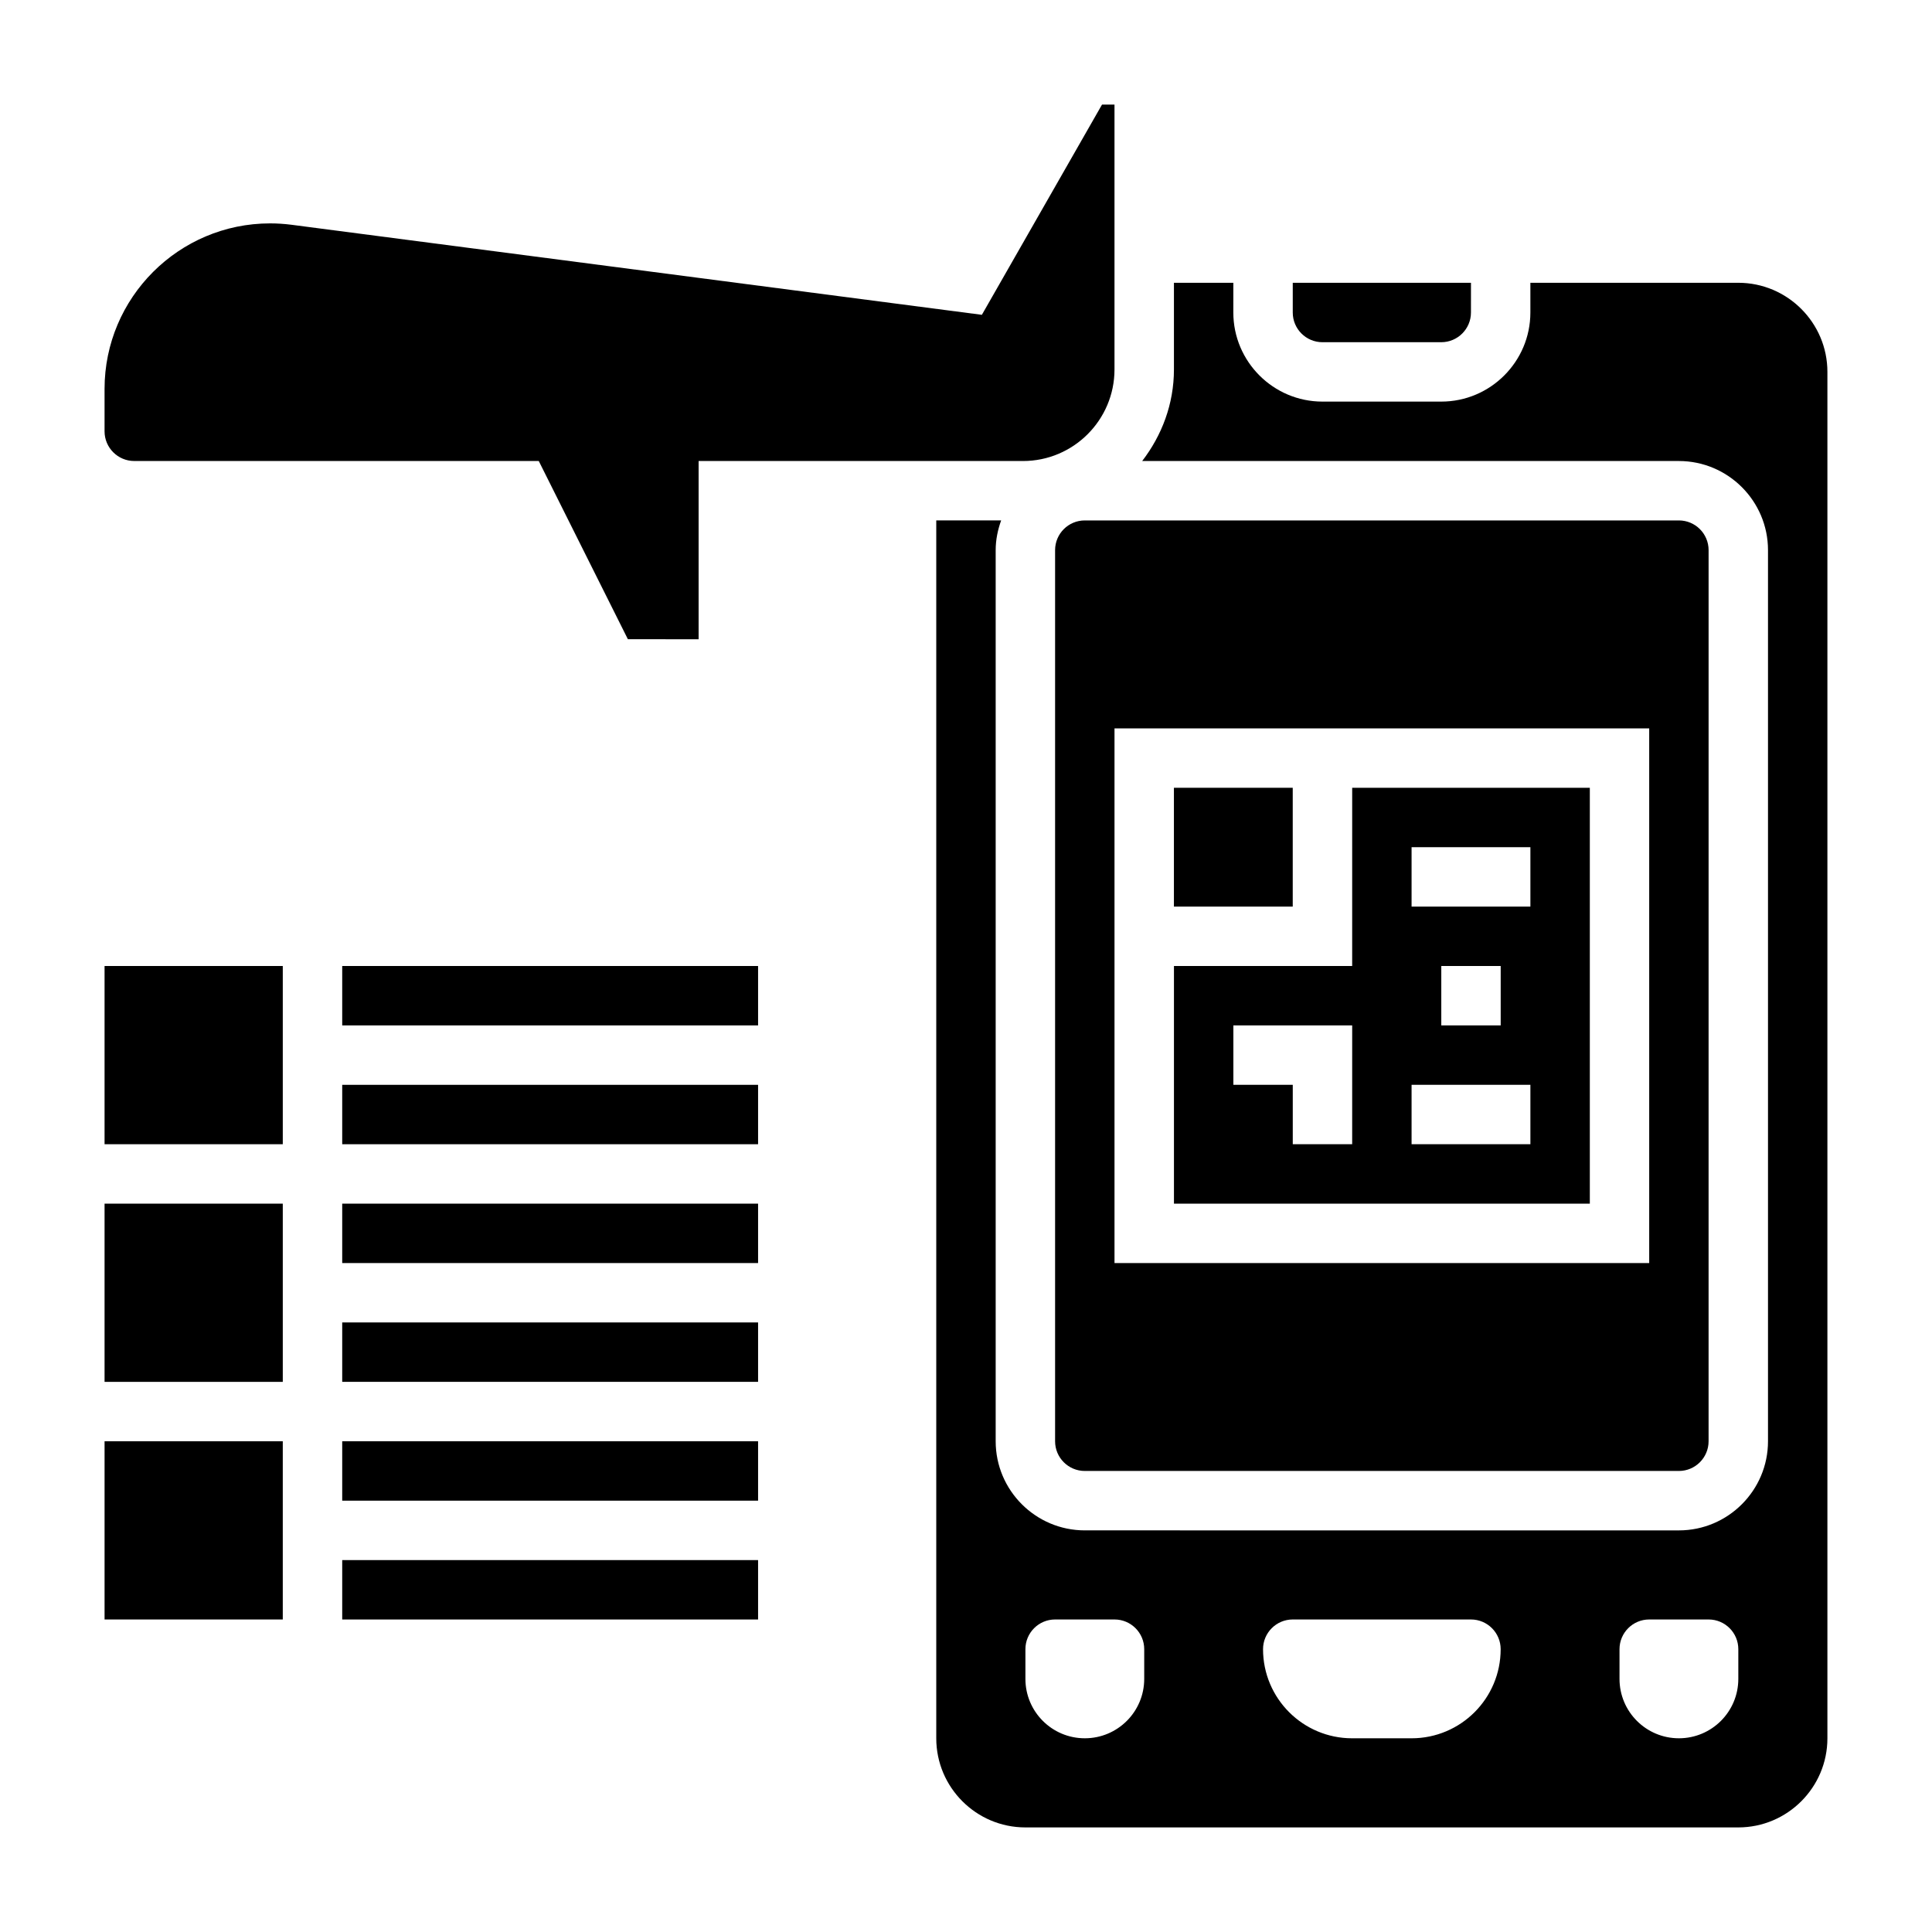 <?xml version="1.0" encoding="UTF-8"?>
<!-- Uploaded to: ICON Repo, www.iconrepo.com, Generator: ICON Repo Mixer Tools -->
<svg fill="#000000" width="800px" height="800px" version="1.1" viewBox="144 144 512 512" xmlns="http://www.w3.org/2000/svg">
 <g>
  <path d="m436.05 171.71-31.844 55.719-182.95-23.863c-1.891-0.242-3.789-0.367-5.676-0.367-24.191 0-43.871 19.68-43.871 43.871v11.23c0 4.344 3.527 7.871 7.871 7.871h107.2l23.617 47.23 18.746 0.004v-47.23h85.953c13.379 0 24.258-10.879 24.258-24.254v-70.211z"/>
  <path d="m455.1 352.77h31.488v31.488h-31.488z"/>
  <path d="m494.46 234.69h31.488c4.344 0 7.871-3.527 7.871-7.871l0.004-7.875h-47.23v7.871c-0.004 4.348 3.523 7.875 7.867 7.875z"/>
  <path d="m502.34 400h-47.23v62.977h110.21v-110.21h-62.977zm0 47.23h-15.742v-15.742h-15.742v-15.742h31.488zm15.742-78.719h31.488v15.742h-31.488zm23.617 31.488v15.742h-15.742v-15.742zm-23.617 31.488h31.488v15.742h-31.488z"/>
  <path d="m423.61 289.79v236.16c0 4.344 3.527 7.871 7.871 7.871h157.44c4.344 0 7.871-3.527 7.871-7.871l0.004-236.16c0-4.344-3.527-7.871-7.871-7.871h-157.44c-4.348 0-7.875 3.527-7.875 7.871zm15.746 47.234h141.7v141.7h-141.7z"/>
  <path d="m604.67 218.94h-55.105v7.871c0 13.02-10.598 23.617-23.617 23.617h-31.488c-13.02 0-23.617-10.598-23.617-23.617l0.004-7.871h-15.742v22.977c0 9.156-3.219 17.508-8.414 24.254l142.23 0.004c13.02 0 23.617 10.598 23.617 23.617v236.16c0 13.02-10.598 23.617-23.617 23.617l-157.44-0.004c-13.02 0-23.617-10.598-23.617-23.617v-236.16c0-2.769 0.566-5.398 1.449-7.871h-17.195v322.75c0 13.02 10.598 23.617 23.617 23.617h188.93c13.02 0 23.617-10.598 23.617-23.617v-362.11c0-13.02-10.598-23.617-23.617-23.617zm-157.44 369.98c0 8.699-7.047 15.742-15.742 15.742-8.699 0-15.742-7.047-15.742-15.742v-7.871c0-4.344 3.527-7.871 7.871-7.871h15.742c4.344 0 7.871 3.527 7.871 7.871zm70.848 15.746h-15.742c-13.043 0-23.617-10.57-23.617-23.617 0-4.344 3.527-7.871 7.871-7.871h47.23c4.344 0 7.871 3.527 7.871 7.871 0.004 13.043-10.57 23.617-23.613 23.617zm86.594-15.746c0 8.699-7.047 15.742-15.742 15.742-8.699 0-15.742-7.047-15.742-15.742v-7.871c0-4.344 3.527-7.871 7.871-7.871h15.742c4.344 0 7.871 3.527 7.871 7.871z"/>
  <path d="m171.71 447.23h47.23v-47.23h-47.23z"/>
  <path d="m234.69 400h110.21v15.742h-110.21z"/>
  <path d="m234.69 431.49h110.21v15.742h-110.21z"/>
  <path d="m171.71 510.21h47.23v-47.23h-47.23z"/>
  <path d="m234.69 462.98h110.21v15.742h-110.21z"/>
  <path d="m234.69 494.46h110.21v15.742h-110.21z"/>
  <path d="m171.71 573.18h47.23v-47.23l-47.23-0.004z"/>
  <path d="m234.69 525.95h110.21v15.742h-110.21z"/>
  <path d="m234.69 557.44h110.21v15.742h-110.21z"/>
 </g>
</svg>